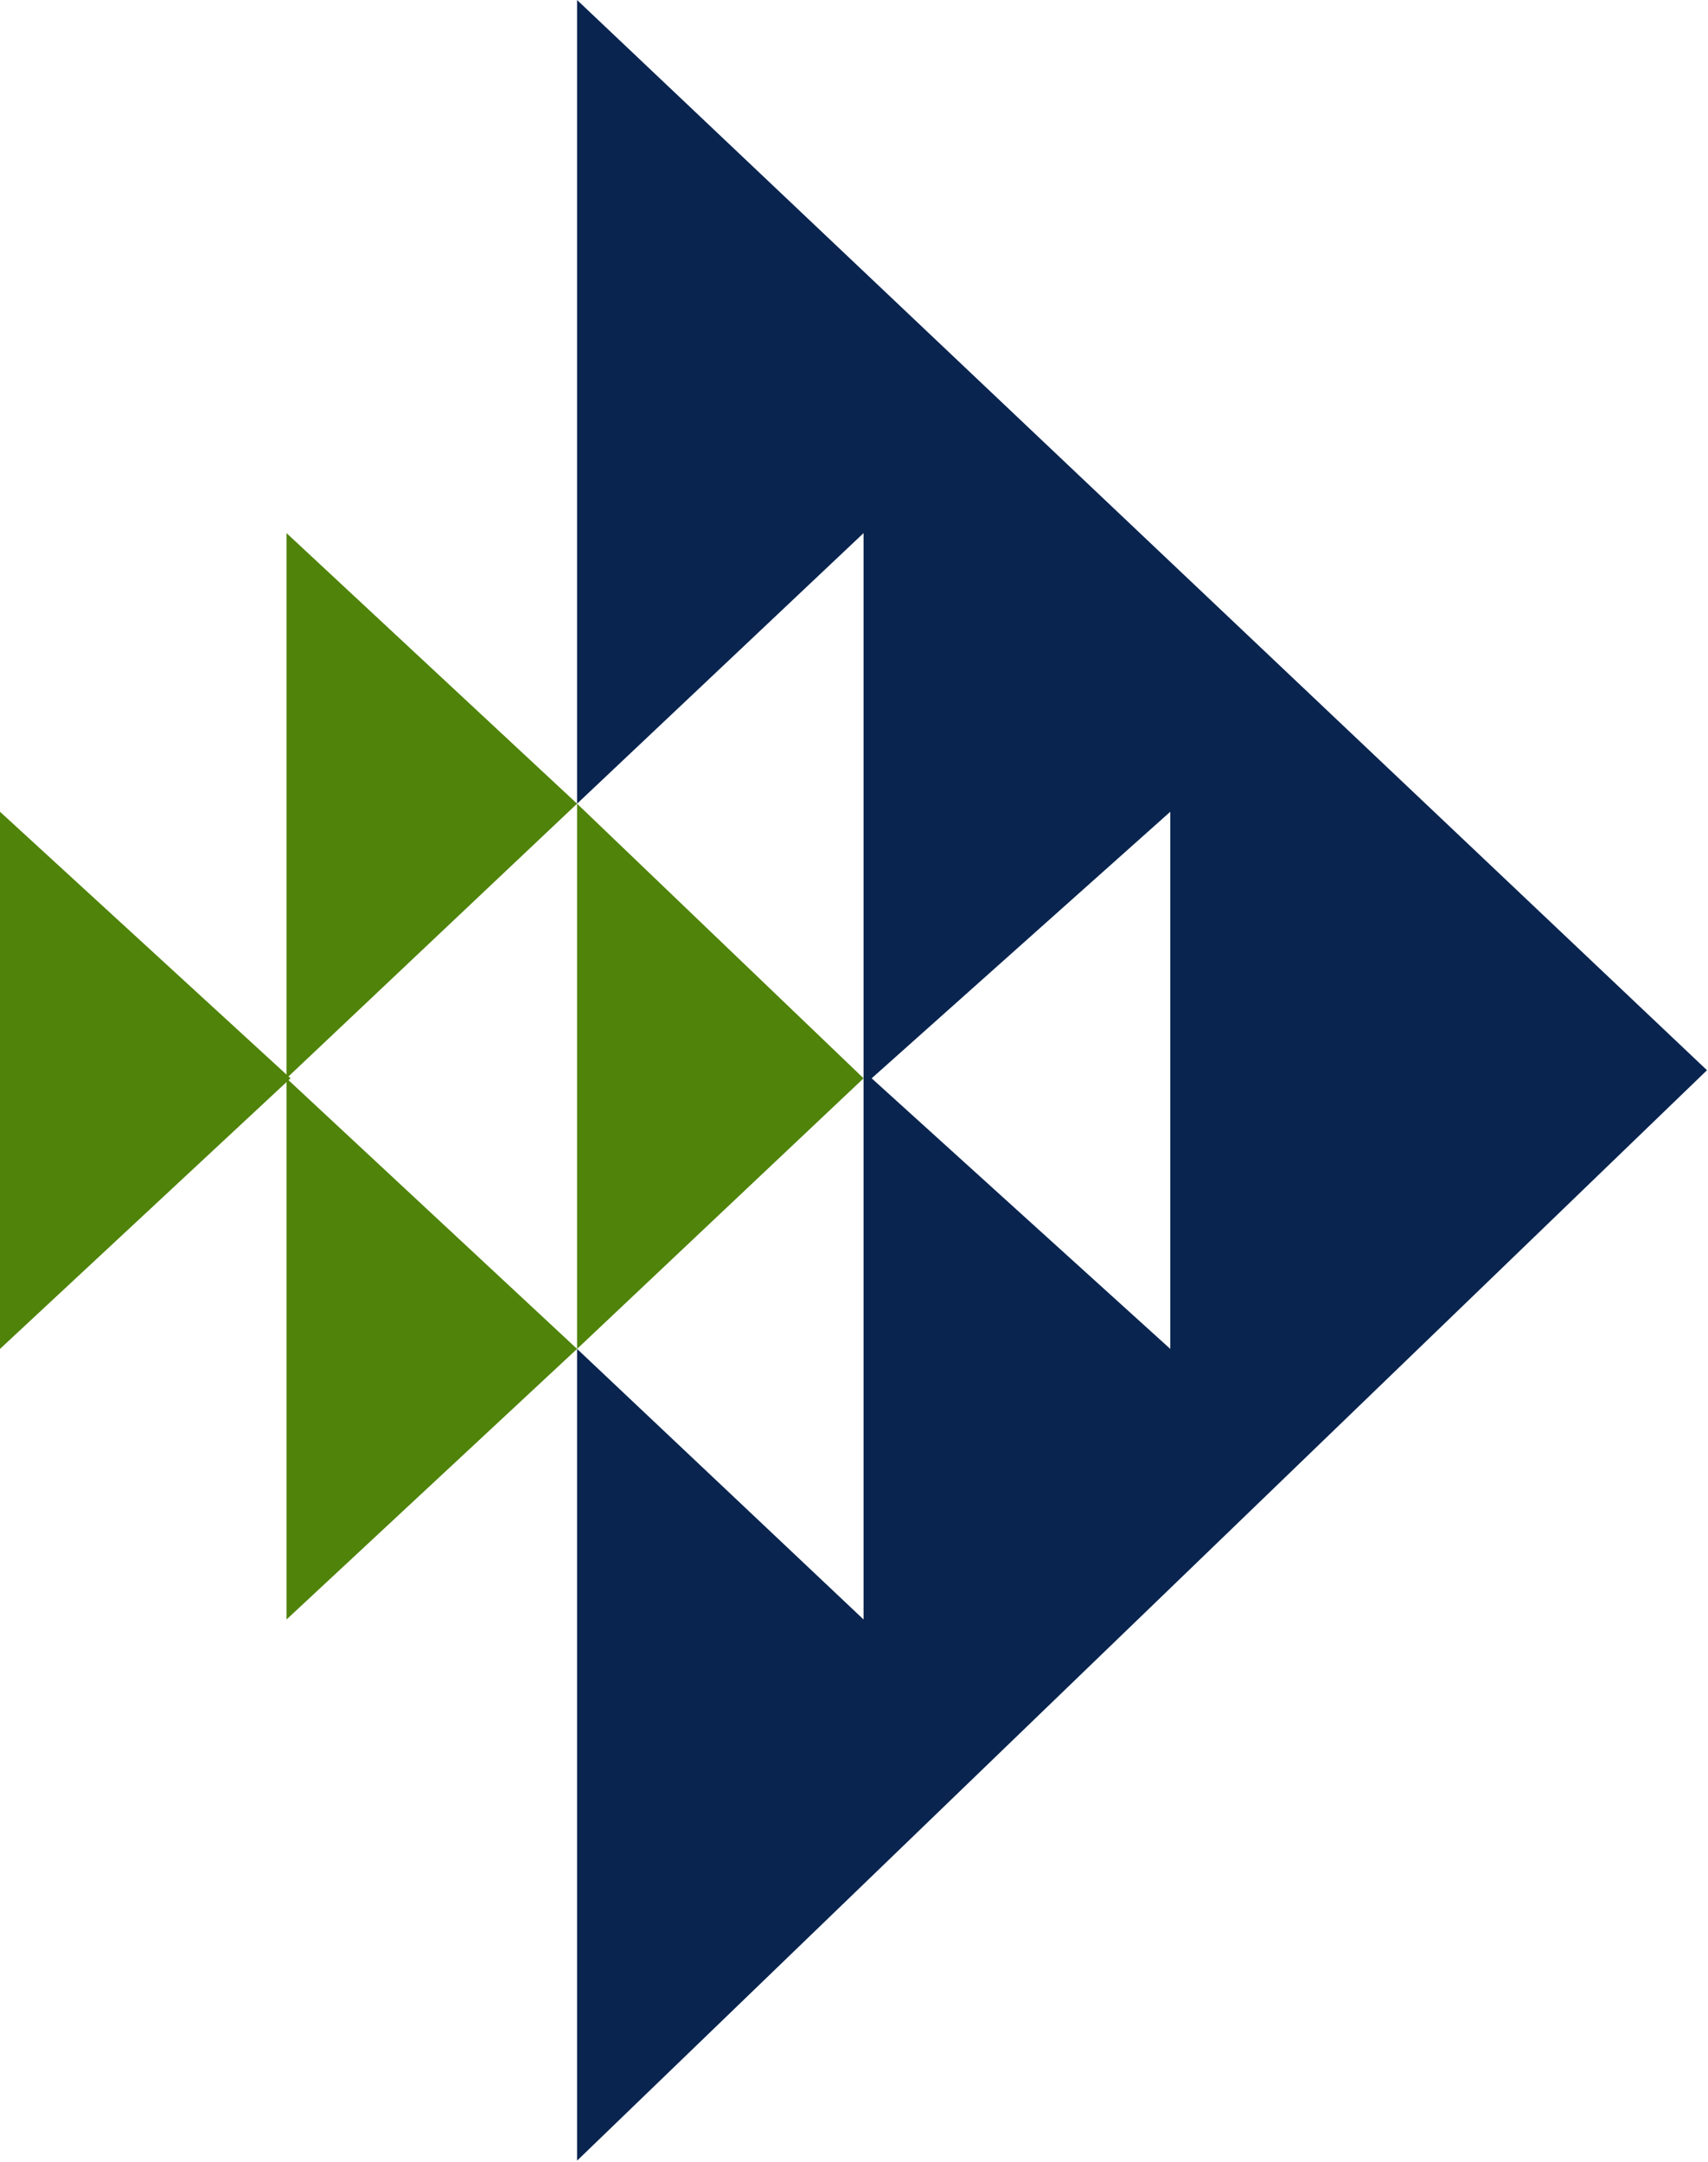 <svg version="1.2" baseProfile="tiny-ps" xmlns="http://www.w3.org/2000/svg" viewBox="0 0 1239 1568" width="1239" height="1568">
	<title>pentair-svg</title>
	<style>
		tspan { white-space:pre }
		.shp0 { fill: #09244f } 
		.shp1 { fill: #4f8309 } 
	</style>
	<path id="Layer" class="shp0" d="M1238.27 776.23L418.61 0L418.61 582.91L626.45 386.65L626.45 782.09L632.31 782.09L848.93 588.76L848.93 978.35L632.31 782.09L626.45 782.09L626.45 1174.6L418.61 978.35L418.61 1567.11L1238.27 776.23Z" />
	<path id="Layer" class="shp1" d="M0 978.35L210.77 782.09L0 588.76L0 978.35ZM207.84 386.65L207.84 782.09L418.61 582.91L207.84 386.65ZM207.84 1174.6L418.61 978.35L207.84 782.09L207.84 1174.6ZM626.45 782.09L418.61 582.91L418.61 978.35L626.45 782.09Z" />
</svg>